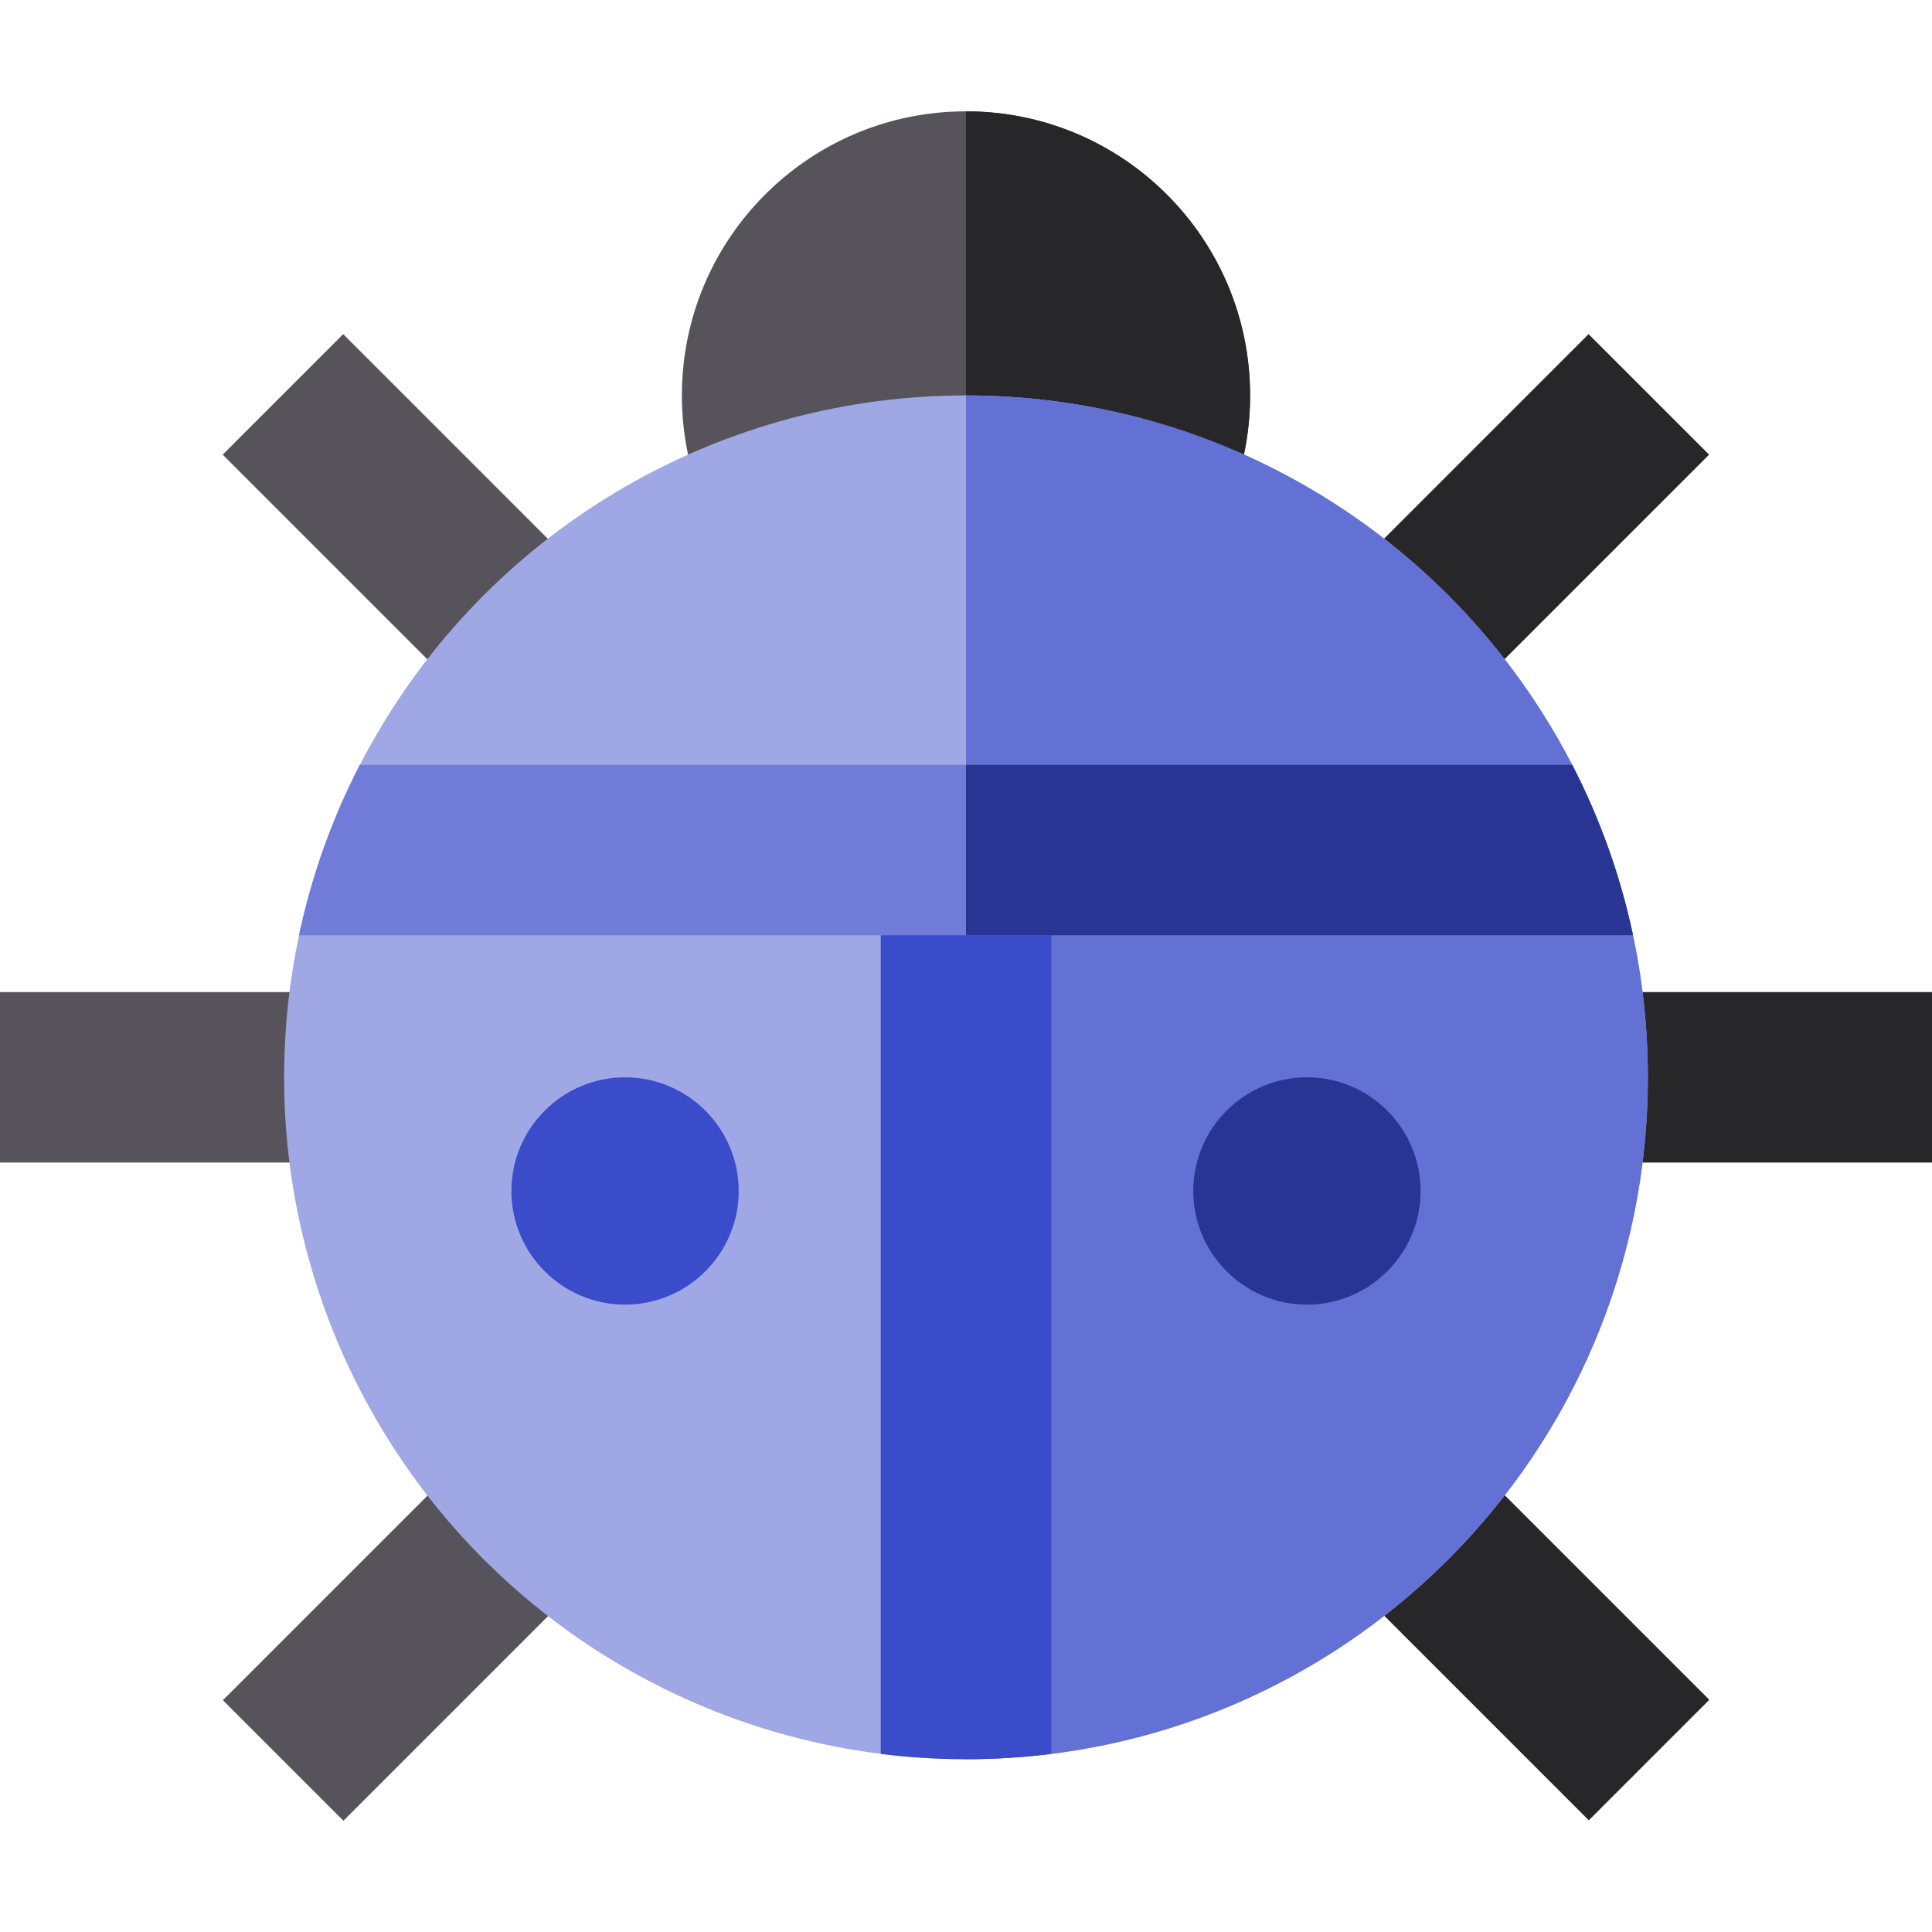 <?xml version="1.0" encoding="UTF-8" standalone="no"?>
<!-- Uploaded to: SVG Repo, www.svgrepo.com, Generator: SVG Repo Mixer Tools -->

<svg
   version="1.1"
   id="Layer_1"
   viewBox="0 0 512 512"
   xml:space="preserve"
   sodipodi:docname="bug.svg"
   inkscape:version="1.1.2 (b8e25be833, 2022-02-05)"
   xmlns:inkscape="http://www.inkscape.org/namespaces/inkscape"
   xmlns:sodipodi="http://sodipodi.sourceforge.net/DTD/sodipodi-0.dtd"
   xmlns="http://www.w3.org/2000/svg"
   xmlns:svg="http://www.w3.org/2000/svg"><defs
   id="defs1120">
	
	
</defs><sodipodi:namedview
   id="namedview1118"
   pagecolor="#ffffff"
   bordercolor="#666666"
   borderopacity="1.0"
   inkscape:pageshadow="2"
   inkscape:pageopacity="0.0"
   inkscape:pagecheckerboard="0"
   showgrid="false"
   inkscape:zoom="1.7050781"
   inkscape:cx="257.17297"
   inkscape:cy="254.24055"
   inkscape:window-width="1876"
   inkscape:window-height="1360"
   inkscape:window-x="529"
   inkscape:window-y="0"
   inkscape:window-maximized="0"
   inkscape:current-layer="Layer_1" />
<g
   id="g1083">
	<rect
   y="262.912"
   style="fill:#56545A;"
   width="90.353"
   height="45.176"
   id="rect1079" />
	
		<rect
   x="61.746"
   y="411.98"
   transform="matrix(-0.707 0.707 -0.707 -0.707 489.814 666.249)"
   style="fill:#56545A;"
   width="90.352"
   height="45.176"
   id="rect1081" />
</g>
<g
   id="g1091">
	
		<rect
   x="359.894"
   y="411.991"
   transform="matrix(0.707 0.707 -0.707 0.707 425.936 -159.143)"
   style="fill:#272729;"
   width="90.352"
   height="45.176"
   id="rect1085" />
	<rect
   x="421.647"
   y="262.912"
   style="fill:#272729;"
   width="90.353"
   height="45.176"
   id="rect1087" />
	
		<rect
   x="359.902"
   y="113.842"
   transform="matrix(0.707 -0.707 0.707 0.707 22.174 326.393)"
   style="fill:#272729;"
   width="90.352"
   height="45.176"
   id="rect1089" />
</g>
<g
   id="g1097">
	
		<rect
   x="61.754"
   y="113.847"
   transform="matrix(-0.707 -0.707 0.707 -0.707 86.066 308.519)"
   style="fill:#56545A;"
   width="90.352"
   height="45.176"
   id="rect1093" />
	<path
   style="fill:#56545A;"
   d="M256,29.504c-41.583,0-75.294,33.711-75.294,75.294c0,10.249,2.048,20.019,5.755,28.925   l138.915,0.382c3.81-9.008,5.917-18.912,5.917-29.307C331.294,63.213,297.583,29.504,256,29.504z"
   id="path1095" />
</g>
<path
   style="fill:#272729;"
   d="M256,29.504v104.41l69.378,0.191c3.81-9.008,5.917-18.912,5.917-29.307  C331.294,63.213,297.583,29.504,256,29.504z"
   id="path1099" />
<circle
   style="fill:#9fa8e5;fill-opacity:1"
   cx="256"
   cy="285.5"
   r="180.706"
   id="circle1101" />
<path
   style="fill:#6370d4;fill-opacity:1"
   d="M256,104.798V466.21c99.801,0,180.706-80.905,180.706-180.706S355.801,104.798,256,104.798z"
   id="path1103" />
<path
   style="fill:#3a4cc9;fill-opacity:1"
   d="m 278.588,225.269 h -45.176 v 239.538 c 7.4,0.923 14.938,1.403 22.588,1.403 7.65,0 15.188,-0.48 22.588,-1.403 z"
   id="path1105" /><path
   style="fill:#3a4cc9;fill-opacity:1"
   d="m 165.647,345.74 c -16.607,0 -30.118,-13.511 -30.118,-30.118 0,-16.607 13.511,-30.118 30.118,-30.118 16.607,0 30.118,13.511 30.118,30.118 0,16.607 -13.511,30.118 -30.118,30.118 z"
   id="path1107" />
<path
   style="fill:#283593;fill-opacity:1"
   d="M346.353,345.74c-16.607,0-30.118-13.511-30.118-30.118s13.511-30.118,30.118-30.118  s30.118,13.511,30.118,30.118S362.96,345.74,346.353,345.74z"
   id="path1111" />
<path
   style="fill:#707cd8;fill-opacity:1"
   d="M79.234,247.857h353.535c-3.378-15.935-8.85-31.095-16.124-45.176H95.357  C88.082,216.761,82.61,231.922,79.234,247.857z"
   id="path1113" />
<path
   style="fill:#283593;fill-opacity:1"
   d="M256,247.857h176.767c-3.378-15.935-8.85-31.095-16.123-45.176H256V247.857z"
   id="path1115" />
</svg>
